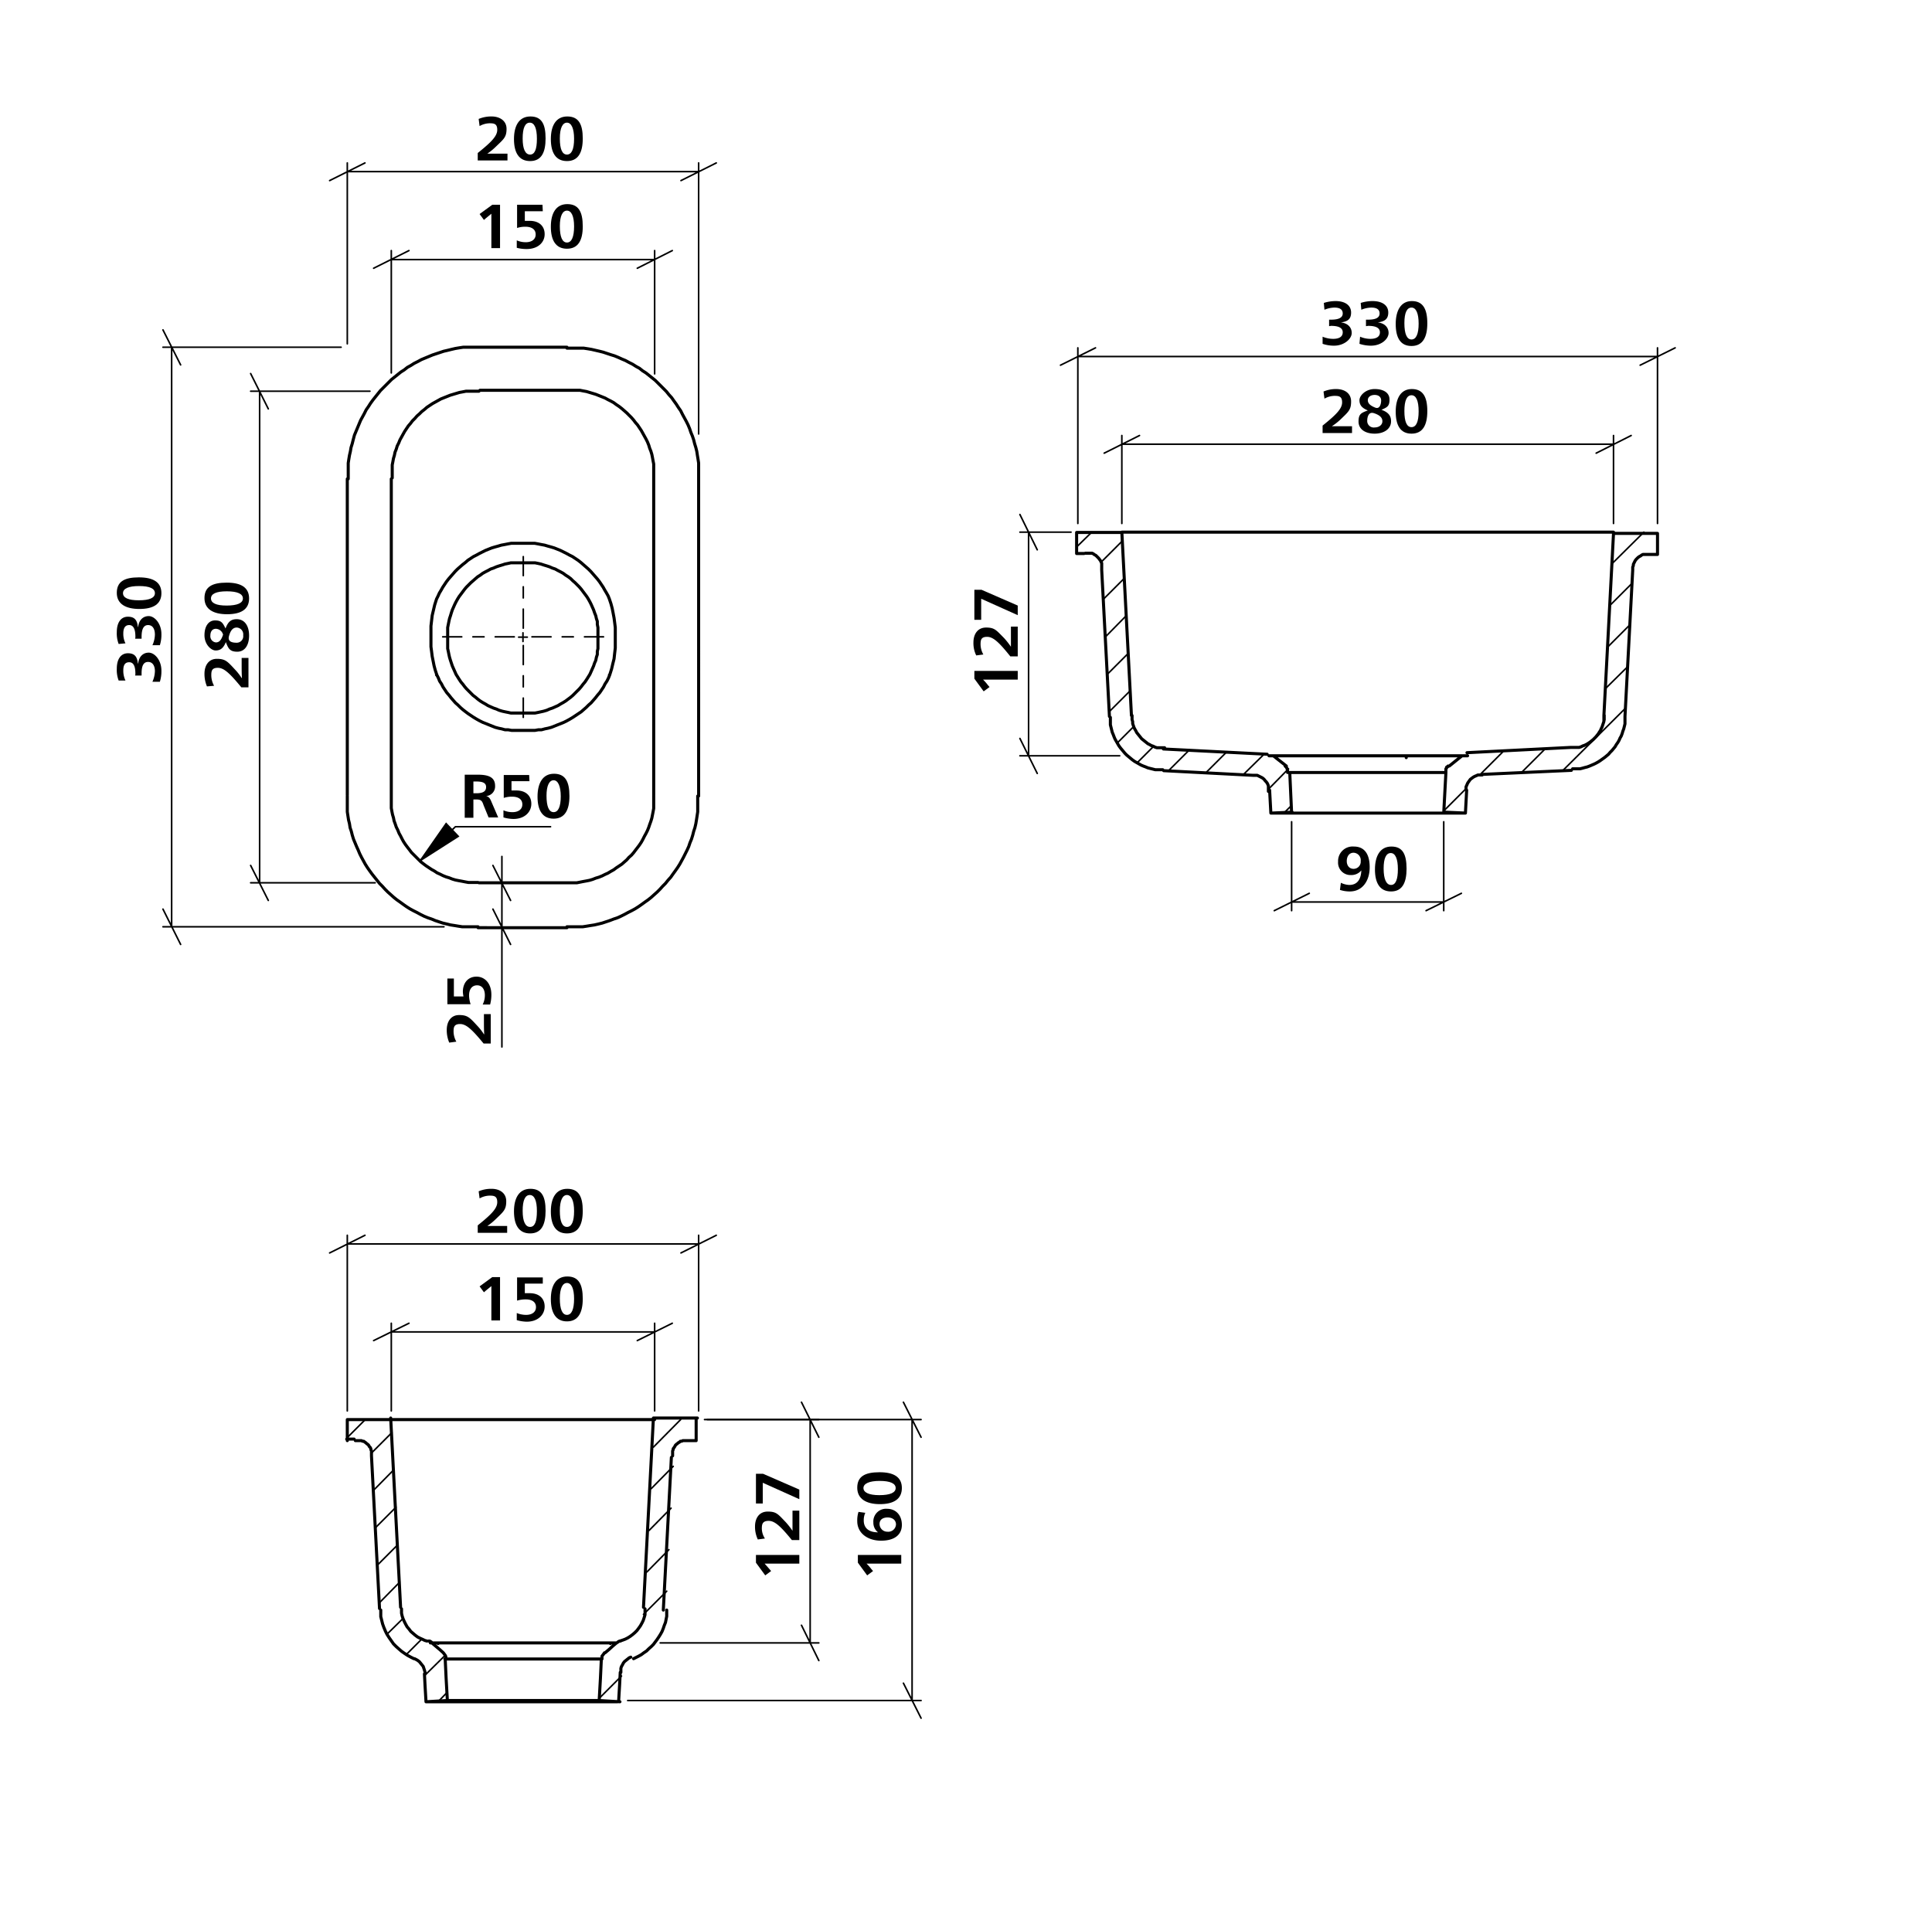 <svg id="Ebene_1" data-name="Ebene 1" xmlns="http://www.w3.org/2000/svg" viewBox="0 0 623.6 619.9"><defs><style>.cls-1,.cls-2,.cls-3,.cls-4{fill:none;stroke:#000;}.cls-1{stroke-miterlimit:10;}.cls-1,.cls-2,.cls-3{stroke-width:0.51px;}.cls-2,.cls-3,.cls-4{stroke-linecap:round;stroke-linejoin:round;}.cls-2{stroke-dashoffset:80.24px;stroke-dasharray:86.4 3.6 3.6 3.6;}.cls-4{stroke-width:0.99px;}</style></defs><path d="M161.4,80.1h-2.8V69h0l-1.7,1.4-.7.6-1.4-1.9,4.1-3h2.5Z"/><path d="M175.2,68.2h-5.8v3.1h1.6c2.9,0,4.8,1.6,4.8,4.3s-2.2,4.8-5.8,4.8a12.2,12.2,0,0,1-3.2-.4V77.6a7.2,7.2,0,0,0,2.9.6c1.9,0,3.2-.9,3.2-2.5s-1.2-2.5-3.3-2.5a8.4,8.4,0,0,0-2.7.4V66.1h8.2Z"/><path d="M188.1,73.1c0,4.5-1.5,7.2-5.1,7.2s-5.2-2.7-5.2-7.1,1.7-7.3,5.3-7.3S188.1,68.3,188.1,73.1Zm-7.4-.1c0,3.5.8,5.3,2.3,5.3s2.3-1.8,2.3-5.2S184.4,68,183,68,180.7,69.7,180.7,73Z"/><path d="M154.5,38.4a10.5,10.5,0,0,1,4.2-.8c2.5,0,4.8,1.3,4.8,4s-.9,3.3-3.5,5.8a18.7,18.7,0,0,1-2.7,2.2h6.5v2.2h-9.6V49.4c4.5-3.6,6.3-5.5,6.3-7.5s-1.1-2.1-2.5-2.1a6.8,6.8,0,0,0-3.2.9Z"/><path d="M176.1,44.7c0,4.6-1.4,7.3-5,7.3s-5.2-2.7-5.2-7.1,1.7-7.3,5.3-7.3S176.1,40,176.1,44.7Zm-7.4,0c0,3.5.9,5.2,2.4,5.2s2.2-1.7,2.2-5.1-.8-5.2-2.3-5.2S168.7,41.3,168.7,44.7Z"/><path d="M188.1,44.7c0,4.6-1.5,7.3-5.1,7.3s-5.2-2.7-5.2-7.1,1.7-7.3,5.3-7.3S188.1,40,188.1,44.7Zm-7.4,0c0,3.5.8,5.2,2.3,5.2s2.3-1.7,2.3-5.1-.9-5.2-2.3-5.2S180.7,41.3,180.7,44.7Z"/><path d="M45.7,218.1H43.6a1.3,1.3,0,0,0,.1-.6c0-2.4-.6-3.7-2-3.7s-1.9,1-1.9,2.6a7.2,7.2,0,0,0,.7,3.3H38.3a9.5,9.5,0,0,1-.6-3.8c0-3.1,1.3-5,3.6-5s3,1.3,3.2,3.3h.1c.2-2.1,1.5-3.5,3.4-3.5s4.1,2.4,4.1,5.8a11.2,11.2,0,0,1-.5,3.6H49.2a8.8,8.8,0,0,0,.8-3.4c0-1.7-.7-3-2.2-3s-2.1,1.3-2.1,3.7Z"/><path d="M45.7,206.2H43.6a1.5,1.5,0,0,0,.1-.7c0-2.3-.6-3.7-2-3.7s-1.9,1.1-1.9,2.7a6.8,6.8,0,0,0,.7,3.2l-2.2.2a9.5,9.5,0,0,1-.6-3.8c0-3.1,1.3-5,3.6-5s3,1.3,3.2,3.3h.1c.2-2.1,1.5-3.5,3.4-3.5s4.1,2.4,4.1,5.8a11.2,11.2,0,0,1-.5,3.6H49.2a8.8,8.8,0,0,0,.8-3.4c0-1.8-.7-3.1-2.2-3.1s-2.1,1.4-2.1,3.8Z"/><path d="M44.8,186.4c4.6,0,7.3,1.5,7.3,5.1s-2.7,5.1-7.1,5.1-7.3-1.6-7.3-5.2S40.1,186.4,44.8,186.4Zm0,7.4c3.5,0,5.2-.8,5.2-2.3s-1.7-2.3-5.1-2.3-5.2.8-5.2,2.3S41.4,193.8,44.8,193.8Z"/><path d="M66.8,221.6a10.3,10.3,0,0,1-.8-4.1c0-2.6,1.3-4.8,4-4.8s3.4.8,5.8,3.4a18.5,18.5,0,0,1,2.2,2.8h.1c-.1-1.3-.1-2.9-.1-4.2v-2.3h2.2v9.5H77.9c-3.7-4.5-5.6-6.3-7.6-6.3s-2.1,1.1-2.1,2.5a7.1,7.1,0,0,0,.9,3.3Z"/><path d="M76.4,199.9c2.6,0,4,2.2,4,5.3s-1.4,5.2-3.8,5.2-2.9-1-3.7-3.1c-.8,2-1.8,2.7-3.3,2.7s-3.6-2-3.6-4.9,1.3-4.8,3.4-4.8,2.5.8,3.4,2.6C73.6,200.7,74.6,199.9,76.4,199.9ZM69.7,203c-1.2,0-1.8.9-1.8,2.2a2,2,0,0,0,1.8,2.2c1.2,0,1.8-1,2.3-2.5A2.5,2.5,0,0,0,69.7,203Zm6.7,4.5a2.1,2.1,0,0,0,2.1-2.4,2.2,2.2,0,0,0-2.1-2.5c-1.2,0-2,.9-2.5,2.8S75.2,207.5,76.4,207.5Z"/><path d="M73.2,188.1c4.5,0,7.2,1.5,7.2,5.1s-2.7,5.1-7.1,5.1-7.3-1.6-7.3-5.2S68.4,188.1,73.2,188.1Zm-.1,7.4c3.5,0,5.3-.8,5.3-2.3s-1.8-2.3-5.2-2.3-5.1.8-5.1,2.3S69.8,195.5,73.1,195.5Z"/><path d="M145,336.6a10.3,10.3,0,0,1-.8-4.1c0-2.6,1.3-4.8,4-4.8s3.4.8,5.8,3.4a18.5,18.5,0,0,1,2.2,2.8h.1c-.1-1.3-.1-2.9-.1-4.2v-2.3h2.2v9.5h-2.3c-3.7-4.5-5.6-6.3-7.6-6.3s-2.1,1.1-2.1,2.5a6.8,6.8,0,0,0,.9,3.2Z"/><path d="M146.5,315.9v5.8h3.1a8.9,8.9,0,0,1-.2-1.5c0-2.9,1.7-4.9,4.4-4.9s4.8,2.2,4.8,5.8a12.2,12.2,0,0,1-.4,3.2h-2.4a6.6,6.6,0,0,0,.7-3c0-1.9-.9-3.2-2.5-3.2s-2.6,1.2-2.6,3.3a9.7,9.7,0,0,0,.5,2.8h-7.5v-8.3Z"/><path d="M150,250.1h4.1c3.4,0,5.7.7,5.7,3.6a3.1,3.1,0,0,1-2.9,3.3h0c.9.2,1.3.8,1.7,1.8l2.2,5.1h-3.1l-1.6-3.9c-.5-1.5-.8-1.9-2.5-1.9h-.8V264H150Zm2.8,6h.9c2.2,0,3.2-.6,3.2-2s-1.2-1.8-3.2-1.8h-.9Z"/><path d="M170.9,252.2h-5.8v3h1.6c2.9,0,4.8,1.6,4.8,4.3s-2.2,4.9-5.8,4.9a12.5,12.5,0,0,1-3.2-.5v-2.3a7.2,7.2,0,0,0,2.9.6c1.9,0,3.2-.9,3.2-2.5s-1.2-2.5-3.3-2.5a8.4,8.4,0,0,0-2.7.4v-7.4h8.2Z"/><path d="M183.8,257c0,4.5-1.5,7.3-5.1,7.3s-5.2-2.7-5.2-7.1,1.7-7.4,5.3-7.4S183.8,252.2,183.8,257Zm-7.4-.1c0,3.5.8,5.3,2.3,5.3s2.3-1.8,2.3-5.1-.9-5.2-2.3-5.2S176.4,253.6,176.4,256.9Z"/><path d="M427.2,126.4a10.3,10.3,0,0,1,4.1-.8c2.6,0,4.8,1.3,4.8,4s-.8,3.3-3.4,5.8a18.5,18.5,0,0,1-2.8,2.2h6.5v2.2h-9.5v-2.4c4.5-3.6,6.3-5.5,6.3-7.5s-1.1-2.1-2.5-2.1a6.8,6.8,0,0,0-3.2.9Z"/><path d="M449,136c0,2.5-2.3,4-5.3,4s-5.2-1.4-5.2-3.9.9-2.8,3-3.6c-2-.8-2.7-1.8-2.7-3.3s2-3.6,4.9-3.6,4.8,1.2,4.8,3.4-.8,2.5-2.6,3.3C448.1,133.1,449,134.2,449,136Zm-7.7-.1a2.1,2.1,0,0,0,2.4,2.1c1.4,0,2.5-.8,2.5-2s-.9-2-2.7-2.6S441.3,134.7,441.3,135.9Zm4.5-6.6c0-1.2-.9-1.8-2.1-1.8s-2.2.6-2.2,1.7.9,1.8,2.4,2.4S445.8,130.3,445.8,129.3Z"/><path d="M460.7,132.7c0,4.6-1.5,7.3-5.1,7.3s-5.1-2.7-5.1-7.1,1.7-7.3,5.2-7.3S460.7,128,460.7,132.7Zm-7.4,0c0,3.5.8,5.2,2.3,5.2s2.3-1.7,2.3-5.1-.8-5.2-2.3-5.2S453.3,129.3,453.3,132.7Z"/><path d="M429,105.3v-2.1h.7c2.3,0,3.7-.6,3.7-2s-1.1-1.9-2.7-1.9a8.8,8.8,0,0,0-3.2.7l-.2-2.2a12.6,12.6,0,0,1,3.8-.6c3.1,0,5,1.4,5,3.7s-1.3,2.9-3.3,3.2h0c2.1.2,3.5,1.5,3.5,3.4s-2.4,4.1-5.7,4.1a11.5,11.5,0,0,1-3.7-.6v-2.3a9,9,0,0,0,3.4.7c1.8,0,3.1-.6,3.1-2.1s-1.4-2.1-3.8-2.1Z"/><path d="M440.9,105.3v-2.1h.7c2.4,0,3.7-.6,3.7-2s-1.1-1.9-2.7-1.9a8.8,8.8,0,0,0-3.2.7l-.2-2.2a12.6,12.6,0,0,1,3.8-.6c3.2,0,5.1,1.4,5.1,3.7s-1.4,2.9-3.4,3.2h0c2.1.2,3.5,1.5,3.5,3.4s-2.3,4.1-5.7,4.1a11.9,11.9,0,0,1-3.7-.6l.2-2.3a8.5,8.5,0,0,0,3.3.7c1.8,0,3.1-.6,3.1-2.1s-1.4-2.1-3.8-2.1Z"/><path d="M460.7,104.4c0,4.5-1.5,7.3-5.1,7.3s-5.1-2.7-5.1-7.1,1.7-7.4,5.2-7.4S460.7,99.6,460.7,104.4Zm-7.4-.1c0,3.5.8,5.3,2.3,5.3s2.3-1.8,2.3-5.1-.8-5.2-2.3-5.2S453.3,101,453.3,104.3Z"/><path d="M328.5,216.6v2.8H317.3a14.7,14.7,0,0,1,1.5,1.7l.6.7-1.9,1.4-3-4.1v-2.5Z"/><path d="M315.1,211.6a9,9,0,0,1-.9-4.2c0-2.6,1.3-4.8,4.1-4.8s3.3.9,5.8,3.4a25.3,25.3,0,0,1,2.2,2.8h0v-6.5h2.2v9.6h-2.4c-3.6-4.5-5.5-6.3-7.5-6.3s-2.1,1.1-2.1,2.5a6.8,6.8,0,0,0,.9,3.2Z"/><path d="M316.8,190.4l11.7,5.1v3.1l-11.8-5.3v6.8h-2.2v-9.7Z"/><path d="M432.8,285a6.8,6.8,0,0,0,2.7.7c2.6,0,3.8-1.8,3.9-4.7h0a4.1,4.1,0,0,1-3.3,1.5,4,4,0,0,1-4.2-4.3,4.7,4.7,0,0,1,5.1-4.9c3.4,0,5.1,2.4,5.1,6.7s-2.3,7.8-6.4,7.8a10.2,10.2,0,0,1-3.2-.5Zm6.4-7a2.4,2.4,0,0,0-2.3-2.7c-1.5,0-2.2,1.3-2.2,2.7s.8,2.5,2.2,2.5A2.3,2.3,0,0,0,439.2,278Z"/><path d="M454,280.5c0,4.5-1.4,7.3-5,7.3s-5.2-2.7-5.2-7.1,1.7-7.4,5.3-7.4S454,275.7,454,280.5Zm-7.4-.1c0,3.5.9,5.3,2.4,5.3s2.2-1.8,2.2-5.1-.8-5.2-2.3-5.2S446.6,277.1,446.6,280.4Z"/><path d="M161.4,426.3h-2.8V415.2h0l-1.7,1.4-.7.6-1.4-1.9,4.1-3h2.5Z"/><path d="M175.2,414.4h-5.8v3.1h1.6c2.9,0,4.8,1.6,4.8,4.3s-2.2,4.9-5.8,4.9a12.5,12.5,0,0,1-3.2-.5v-2.3a8,8,0,0,0,3,.6c1.9,0,3.2-.9,3.2-2.5s-1.2-2.5-3.3-2.5a9.5,9.5,0,0,0-2.8.4v-7.5h8.3Z"/><path d="M188.1,419.3c0,4.5-1.5,7.3-5.1,7.3s-5.2-2.8-5.2-7.2,1.7-7.3,5.3-7.3S188.1,414.5,188.1,419.3Zm-7.4-.1c0,3.5.8,5.3,2.3,5.3s2.3-1.8,2.3-5.2-.9-5.1-2.3-5.1S180.7,415.9,180.7,419.2Z"/><path d="M154.5,384.6a10.5,10.5,0,0,1,4.2-.8c2.5,0,4.7,1.3,4.7,4s-.8,3.3-3.4,5.8a18.7,18.7,0,0,1-2.7,2.2h6.4V398h-9.5v-2.4c4.5-3.6,6.3-5.5,6.3-7.5s-1.1-2.1-2.5-2.1a6.8,6.8,0,0,0-3.2.9Z"/><path d="M176.1,390.9c0,4.6-1.4,7.3-5,7.3s-5.2-2.7-5.2-7.1,1.7-7.3,5.3-7.3S176.1,386.2,176.1,390.9Zm-7.4,0c0,3.5.9,5.2,2.4,5.2s2.2-1.7,2.2-5.1-.8-5.2-2.3-5.2S168.7,387.5,168.7,390.9Z"/><path d="M188.1,390.9c0,4.6-1.5,7.3-5.1,7.3s-5.2-2.7-5.2-7.1,1.7-7.3,5.3-7.3S188.1,386.2,188.1,390.9Zm-7.4,0c0,3.5.8,5.2,2.3,5.2s2.3-1.7,2.3-5.1-.9-5.2-2.3-5.2S180.7,387.5,180.7,390.9Z"/><path d="M258,502v2.8H246.8l1.5,1.7.6.7-1.9,1.4-3-4.1V502Z"/><path d="M244.6,497a9.6,9.6,0,0,1-.9-4.2c0-2.6,1.3-4.8,4.1-4.8s3.3.8,5.8,3.4a25.3,25.3,0,0,1,2.2,2.8h0v-6.5H258v9.5h-2.4c-3.6-4.4-5.5-6.2-7.5-6.2s-2.2,1.1-2.2,2.5a6,6,0,0,0,1,3.2Z"/><path d="M246.3,475.8l11.7,5.1V484l-11.8-5.3v6.7H244v-9.6Z"/><path d="M290.9,502v2.8H279.7a14.7,14.7,0,0,1,1.5,1.7l.6.7-1.9,1.4-3-4.1V502Z"/><path d="M279.3,488.4a5.6,5.6,0,0,0-.5,2.5c0,2.4,1.6,3.8,4.6,3.8h0a3.9,3.9,0,0,1-1.5-3.2,4.1,4.1,0,0,1,4.4-4.4c2.8,0,4.8,2,4.8,5.2s-2.4,5.1-6.7,5.1-7.7-2.4-7.7-6.3a9.1,9.1,0,0,1,.4-3Zm7.1,6.1a2.5,2.5,0,0,0,2.8-2.3c0-1.6-1.3-2.3-2.7-2.3s-2.6.6-2.6,2.1A2.5,2.5,0,0,0,286.4,494.5Z"/><path d="M283.9,475.3c4.5,0,7.2,1.5,7.2,5.1s-2.7,5.2-7.1,5.2-7.3-1.7-7.3-5.3S279.1,475.3,283.9,475.3Zm-.1,7.4c3.5,0,5.3-.8,5.3-2.3s-1.8-2.3-5.2-2.3-5.2.9-5.2,2.3S280.4,482.7,283.8,482.7Z"/><polyline class="cls-1" points="135.7 277.8 144 265.9 147.9 270 135.7 277.8"/><line class="cls-2" x1="168.9" y1="202.8" x2="168.9" y2="179.7"/><line class="cls-2" x1="166" y1="205.6" x2="142.9" y2="205.6"/><line class="cls-2" x1="168.9" y1="208.4" x2="168.9" y2="231.6"/><line class="cls-2" x1="171.7" y1="205.6" x2="194.8" y2="205.6"/><path class="cls-3" d="M147,266.9l-11.3,10.9m42-10.9H147"/><path class="cls-3" d="M168.8,205.7h1.4m-1.4,0v1.4m0-1.4h-1.4m1.4,0v-1.4"/><path class="cls-3" d="M353.6,112.3l-11.3,5.6m187.1,0,11.3-5.6m-5.7,2.8H347.9m0,53.9V112.3M535,169V112.3"/><path class="cls-3" d="M117.8,398.8l-11.4,5.7m113.4,0,11.4-5.7m-5.7,2.8H112.1m0,53.9V398.8m113.4,56.7V398.8M132,427.2l-11.4,5.6m85.1,0,11.3-5.6m-5.7,2.8h-85m0,25.5V427.2m85,28.3V427.2"/><path class="cls-3" d="M219.8,58.3l11.4-5.7m-113.4,0-11.4,5.7m5.7-2.9H225.5m0,84.7V52.6M112.1,111V52.6"/><path class="cls-3" d="M205.7,86.6,217,80.9m-85,0-11.4,5.7m5.7-2.8h85m0,36.9V80.9m-85,39.5V80.9"/><path class="cls-3" d="M334.8,177.5l-5.6-11.4m0,72.3,5.6,11.3M332,244V171.8m13.7,0H329.2M361.4,244H329.2"/><path class="cls-3" d="M264.3,464l-5.6-11.3m0,72,5.6,11.4m-2.8-5.7V458.3m-34.1,0h36.9m-51.2,72.1h51.2"/><path class="cls-3" d="M164.8,304.9l-5.7-11.4m0-14.1,5.7,11.3m-2.8,8.5V338m0-53v14.2m0-14.2v-8.5"/><path class="cls-3" d="M291.6,543.4l5.7,11.3m0-90.7-5.7-11.3m2.8,5.6V549m-91.8,0h94.7m-69-90.7h69M80.9,279.4l5.7,11.3m0-158.7-5.7-11.4m2.9,5.7V285m37.3,0H80.9m38.5-158.7H80.9M52.6,293.5l5.7,11.4m0-187.1-5.7-11.3m2.8,5.6V299.2m87.9,0H52.6m57.5-187.1H52.6"/><path class="cls-3" d="M460.3,294l11.4-5.6m-49.1,0L411.3,294m5.6-2.8H466m0-25.9V294m-49.1-28.7V294m98.3-147.7,11.3-5.7m-158.7,0-11.4,5.7m5.7-2.9H520.8m0,25.6V140.6M362.1,169V140.6"/><polyline points="135.7 277.8 144 265.9 147.9 270"/><path class="cls-4" d="M196.7,193.4l-.4-1-.5-.9-.6-1-.5-.9-.6-.9-.6-.9-.7-.9-.7-.8-.7-.8-.7-.8-.8-.8-.8-.7-.8-.7-.8-.7-.9-.7-.9-.6-.9-.6-1-.5-.9-.5-1-.5-1-.5-1-.4-1-.4-1-.3-1.1-.3-1-.3-1.1-.2-1-.2-1.1-.2H165l-1.1.2-1,.2-1.1.2-1,.3-1.1.3-1,.3-1,.4-1,.4-1,.5-1,.5-.9.5-1,.5-.9.6-.9.6-.8.7-.9.7-.8.7-.8.7-.8.8-.7.8-.7.8-.7.8-.7.9-.6.9-.6.9-.5.9-.6,1-.4.9-.5,1m0,0h0l-.6,1.9-.4,1.7-.4,1.7-.2,1.7-.2,1.7v6.7l.2,1.5.2,1.6.3,1.5.3,1.5.4,1.5.5,1.5m0,0,.5,1,.4,1,.6.9.5,1,.6.9.6.9.7.8.7.9.7.8.7.8.8.7.8.8.8.7.9.7.8.6.9.6.9.6,1,.6.9.5,1,.5,1,.4,1,.4,1,.4,1,.4,1.1.3,1,.2,1.1.3h1l1.1.2h7.6l1.1-.2h1l1.1-.3,1-.2,1.1-.3,1-.4,1-.4,1-.4,1-.4,1-.5.9-.5,1-.6.9-.6.9-.6.9-.6.8-.7.8-.7.8-.8.8-.7.7-.8.7-.8.7-.9.7-.8.6-.9.6-.9.5-1,.6-.9.5-1,.4-1m0,0h0l.6-1.9.4-1.7.4-1.6.2-1.8.2-1.7v-6.6l-.2-1.6-.2-1.5-.3-1.6-.3-1.5-.4-1.5-.5-1.5m-27.9,36.8h3.9l1-.2.9-.2.9-.2,1-.3.9-.4.9-.3.9-.4.9-.4.8-.5.9-.5.8-.5.8-.6.8-.6.7-.6.7-.7.7-.7.7-.7.6-.7.6-.8.6-.7.6-.9.5-.8.5-.8.4-.9.4-.9.4-.9.3-.9.4-.9.2-1,.3-.9v-1l.2-.9v-6.8l-.2-1v-1l-.3-.9-.2-.9-.4-1-.3-.9-.4-.9-.4-.9-.4-.8-.5-.9-.5-.8-.6-.8-.6-.8-.6-.8-.6-.7-.7-.7-.7-.7-.7-.6-.7-.7-.8-.6-.8-.5-.8-.6-.9-.5-.8-.4-.9-.5-.9-.3-.9-.4-.9-.3-1-.3-.9-.3-.9-.2-1-.2h-7.8l-.9.2-1,.2-.9.3-1,.3-.9.3-.9.4-.9.3-.9.5-.8.4-.9.5-.8.6-.8.5-.7.6-.8.7-.7.6-.7.7-.7.7-.6.7-.6.8-.6.8-.6.8-.5.8-.5.9-.4.8-.4.9-.4.9-.3.9-.3,1-.3.9-.2.9-.2,1-.2,1v6.8l.2.9.2,1,.2.9.3,1,.3.9.3.9.4.9.4.9.4.9.5.8.5.8.6.9.6.7.6.8.6.7.7.7.7.7.7.7.8.6.7.6.8.6.8.5.9.5.8.5.9.4.9.4.9.3.9.4,1,.3.9.2,1,.2.9.2h3.9m27.9-36.8h0m-55.8,0h0m55.8,24.5h0m-55.8,0h0m84.6-63.3v-5.1l-.2-1.3-.2-1.2-.2-1.3-.3-1.2-.4-1.3-.3-1.2-.4-1.2-.5-1.2-.4-1.2-.5-1.2-.6-1.2-.6-1.1-.6-1.1-.6-1.2-.7-1-.7-1.1-.8-1.1-.7-1-.9-1-.8-1-.9-.9-.9-.9-.9-.9-.9-.9-1-.8-1-.8-1-.8-1.1-.7-1-.8-1.1-.6-1.1-.7-1.2-.6-1.1-.6-1.2-.5-1.1-.5-1.2-.5-1.3-.4-1.2-.4-1.2-.4-1.2-.3-1.3-.3-1.3-.3-1.2-.2-1.3-.2H183m42.5,144.6V154.6M183,299.2h5.1l1.3-.2,1.2-.2,1.3-.2,1.3-.3,1.2-.3,1.2-.4,1.2-.4,1.3-.5,1.2-.4,1.1-.5,1.2-.6,1.1-.6,1.2-.6,1.1-.6,1.1-.7,1-.7,1.1-.8,1-.7,1-.8,1-.9.9-.8.9-.9.9-1,.9-.9.8-1,.9-1,.7-1,.8-1.1.7-1,.7-1.1.6-1.1.6-1.1.6-1.2.6-1.2.5-1.1.4-1.2.5-1.2.4-1.3.3-1.2.4-1.2.3-1.3.2-1.2.2-1.3.2-1.3v-5.1m-70.9,42.5H183m-70.9-42.5v5.1l.2,1.3.2,1.3.3,1.2.2,1.3.4,1.2.3,1.2.4,1.3.5,1.2.5,1.2.5,1.1.5,1.2.6,1.2.6,1.1.6,1.1.7,1.1.7,1,.8,1.1.8,1,.8,1,.8,1,.9.9.9,1,.9.9.9.8,1,.9,1,.8,1,.7,1.1.8,1,.7,1.1.7,1.1.6,1.2.6,1.1.6,1.2.6,1.2.5,1.2.4,1.2.5,1.2.4,1.2.4,1.3.3,1.2.3,1.3.2,1.2.2,1.3.2h5.1M112.1,154.6V256.7m42.5-144.6h-5.1l-1.3.2-1.2.2-1.3.3-1.2.3-1.3.3-1.2.4-1.2.4-1.2.4-1.2.5-1.2.5-1.2.5-1.1.6-1.2.6-1.1.7-1.1.6-1,.8-1.1.7-1,.8-1,.8-1,.8-.9.9-.9.9-.9.9-.9.9-.8,1-.8,1-.8,1-.8,1.1-.7,1.1-.7,1-.6,1.2-.6,1.1-.6,1.1-.5,1.2-.5,1.2-.5,1.2-.5,1.2L114,142l-.3,1.2-.4,1.3-.2,1.2-.3,1.3-.2,1.2-.2,1.3v5.1M183,112.1H154.6M126.3,256.7v4.2l.2,1.1.2,1,.3,1,.2,1,.4,1.1.3.9.5,1,.4,1,.5.9.5,1,.5.9.6.9.6.8.7.9.6.8.8.8.7.7.8.8.7.7.9.7.8.6.9.6.9.6.9.5.9.6.9.4,1,.5,1,.4,1,.3,1,.4,1,.3,1,.2,1.1.2,1,.2,1.1.2h3.1M126.3,154.6V256.7m28.3-130.4h-4.2l-1,.2-1.1.2-1,.3-1,.3-1,.3-1,.4-1,.4-1,.4-.9.5-.9.5-.9.5-.9.6-.9.6-.8.7-.9.7-.7.7-.8.7-.7.8-.8.8-.6.8-.7.8-.6.9-.6.9-.5.9-.5.9-.5.9-.4,1-.5,1-.3,1-.4,1-.2,1-.3,1-.2,1.1-.2,1v4.2m28.3-28.3H183m0,0h4.2l1,.2,1.1.2,1,.3,1,.3,1,.3,1,.4,1,.4,1,.4.9.5,1,.5.9.5.8.6.9.6.9.7.8.7.8.7.7.7.8.8.7.8.6.8.7.8.6.9.6.9.5.9.5.9.5.9.5,1,.4,1,.3,1,.4,1,.3,1,.2,1,.2,1.1.2,1v4.2m0,0V256.7M154.6,285H183m0,0h3.2l1-.2,1-.2,1.1-.2,1-.2,1-.3,1-.4,1-.3,1-.4,1-.5.9-.4,1-.6.9-.5.8-.6.9-.6.9-.6.8-.7.8-.7.7-.8.8-.7.7-.8.6-.8.7-.9.6-.8.6-.9.5-.9.5-1,.5-.9.5-1,.4-1,.3-.9.4-1.1.3-1,.2-1,.2-1,.2-1.1v-4.2"/><path class="cls-3" d="M524.7,228.6l-20.1,20m20.8-33.4-7.2,7.1m-19.8,19.8-7.2,7.2m34.9-47.6-7.2,7.2M485,242.8l-7.3,7.3m-4.4,4.4-7.3,7.3m60.8-73.5-7.2,7.2m-51.8,51.8-.5.5m63.3-76L520.3,182M416.8,260.1l-2.5,2.5m1.6-14.4-6.2,6.3m-1.6-11.1-6.5,6.4m-5.6-7.1-6.5,6.5m-5.6-7.1-6.5,6.5m-5-7.7-5.1,5.1M366,234.5l-5.1,5.1m3.9-16.6-6.5,6.5m5.9-18.6-6.5,6.5m5.8-18.6-6.4,6.5m5.8-18.6-6.5,6.5m5.9-18.6-7,7m-2.9-9.8-4.5,4.4"/><path class="cls-4" d="M429.2,244H411m42.7,0H429.2m42.7,0H453.7m13,5.4H451.6m0,0H431.3m0,0h-15m76.2-77.6h-102m130.3,0H492.5m-102,0H362.1m155.7,59.1v1.5M362.1,171.8l3.1,59.2m-14.9-52.4h2.2l.4.2.4.3.4.2.3.3.3.3.3.3.3.4.3.4.2.4.2.4V184m0,0,2.5,47.3m17.2,17.2h-2.4l-.8-.2-.8-.2-.8-.2-.7-.3-.8-.3-.7-.3-.7-.4-.7-.4-.7-.4-.7-.5-.6-.5-.6-.5-.6-.5-.6-.6-.5-.6-.5-.6-.5-.6-.5-.7-.4-.7-.4-.7-.4-.7-.3-.7-.3-.8-.3-.7-.2-.8-.2-.8-.2-.8v-2.4m46,18.7-28.8-1.5m28.8,1.5h1.4l.4.2.4.2.4.2.4.2.4.3.3.3.3.4.3.3.3.4.2.4.2.5v1.8m-.4-12-33.5-1.7m-28-69.9h14.2m-14.2,6.8v-6.8m0,6.8h2.4M527,184l-2.5,47.3M527,184v-.9l.2-.5v-.4l.2-.4.2-.4.2-.4.3-.4.3-.3.3-.3.4-.3.4-.2.4-.3.4-.2h2.2m0,0H535m0-6.8v6.8m-14.2-6.8H535m-14.2,0L517.7,231m0,0v1.9l-.2.6-.2.6-.2.6-.3.6-.2.5-.4.6-.3.5-.4.5-.4.5-.5.5-.4.4-.5.4-.5.4-.6.4-.5.3-.6.3-.6.2-.6.3-.6.2H507m0,0-33.5,1.7m-.3,12V254l.2-.4.2-.5.2-.4.3-.4.2-.3.3-.4.4-.3.4-.3.3-.2.4-.2.5-.2.4-.2h1.4m28.8-1.5L478.6,250m45.9-18.7v2.4l-.2.8-.2.8-.3.8-.2.7-.3.8-.4.7-.3.7-.4.7-.5.7-.4.7-.5.6-.5.6-.6.6-.5.6-.6.5-.6.5-.7.5-.7.5-.6.4-.7.4-.8.4-.7.3-.7.3-.8.3-.8.2-.7.2-.8.2h-2.4m-90.5,14-6.7.3m62.6,0-6.8-.3m6.8.3.4-7.4m-.4,7.4H410.2m-.4-7.4.4,7.4m-34.3-21.1h-2.5l-.6-.2-.6-.3-.6-.2-.5-.3-.6-.3-.5-.4-.5-.4-.5-.4-.5-.4-.4-.5-.4-.5-.4-.5-.4-.5-.3-.6-.3-.5-.3-.6-.2-.6-.2-.6v-.6l-.2-.7V231m106.7,13h1.6m-19.8.6h0m-44.3-.6H411m18.2,0h0m38.6,3.3,4.1-3.3M411,244l4.2,3.3m51.5,2.1v-1.2l.2-.2v-.3l.3-.2.2-.2m-52.6,0,.2.2.2.2.2.3v.2l.2.3v.9M466,262.5H416.9m49.1,0,.7-13.1m-50.4,0,.6,13.1"/><path class="cls-3" d="M200.6,541.1l-7.2,7.2m21.8-34.6-7.5,7.5m-9.9,10-3.6,3.5m21.7-34.4-7.1,7.2m7.8-20.6-7.1,7.2m7.8-20.7-7.1,7.2m9.5-22.3-8.8,8.9m-66.8,79.4-2.5,2.6m1.8-14.5L137,541m-.8-11.9-5.1,5.1m-.9-11.8-5.3,5.2m4.1-16.8-6.4,6.5m5.8-18.6-6.5,6.5m5.9-18.6-6.5,6.5m5.8-18.6-6.4,6.5m5.8-18.5-6.6,6.6m-2-10.8-5.8,5.8"/><path class="cls-4" d="M194,535.6h-2.1m0,0H145.7m0,0h-2.1m55.1-5.2h-2m0,0H140.9m0,0h-2m15.7-72.1H183m-28.4,0H126.3m56.7,0h28.3m-99.2,6.8v-6.8m0,0h14.2M137,540.4l.2,3.9.3,5.1m-3.9-13.9-1-.5-1.1-.6-.9-.6-1-.7-.8-.7-.9-.8-.9-.9-.7-1-.7-1-.7-1.1-.5-1-.5-1.2-.4-1.1-.3-1.2-.3-1.2v-2.1m10.9,15.7.6.3.5.3.5.4.4.5.4.5.4.5.2.6.2.6.2.7v.5m-22.5-75.3h2l.3.2h.4l.4.3.3.2.3.3.3.2.3.3.2.4.3.3.2.4v.3l.2.4v1.6m-8-5.4h2.4m5.6,5.4,2.6,49.3m3.6-61.5,3.2,61.1m71.1,21v-1.3l.2-.6.3-.5.3-.6.4-.5.5-.4.5-.4.5-.4.5-.2m7.3-77.2-3.2,61.1m3.2-61.1h14.2m-25.4,91.1.3-5.1.2-3.9m16.9-69.9v-1.6l.2-.4v-.3l.3-.4.2-.3.2-.4.3-.3.3-.2.3-.3.4-.2.3-.3h.4l.4-.2h2m0,0h2.3m-8,5.4-2.6,49.3m10.6-61.5v6.8m-25.4,84.3H137.5m62.6,0-6.8-.4m-49,0-6.8.4m.3-19.6-.7-.2-.6-.3-.9-.4-.8-.4-.8-.6-.7-.6-.7-.6-.6-.8-.6-.7-.5-.9-.4-.8-.4-.9-.3-.9-.2-.9v-1.4m78.6,0v1.9l-.3,1-.3.9-.4.8-.5.9-.5.7-.6.8-.7.7-.7.6-.8.6-.8.5-.8.4-.8.3-.9.3m15.1-10v2l-.2,1-.2,1-.4,1-.3.9-.4,1-.5.9-.5.8-.6.9-.6.8-.6.8-.7.7-.8.7-.7.7-.9.6-.8.6-.9.5-.8.4-.8.4m-66.2-5.7h.4l.5.3.2.2m59.8,0,.4-.3.4-.2h.3m-60.9.6,1.3,1.1,1.3,1.1,1.1,1m-1.7-3h0m1.7,3,.3.4.3.4.2.4v.8m51.4-2,1.3-1.1,1.2-1.1,1.2-1m-2,.2h0m-2.7,5v-.9l.3-.4.3-.4.2-.3m-51.4,2,.3,6.3.4,7.1m49,0h-49m49,0,.4-7.1.3-6.3"/></svg>